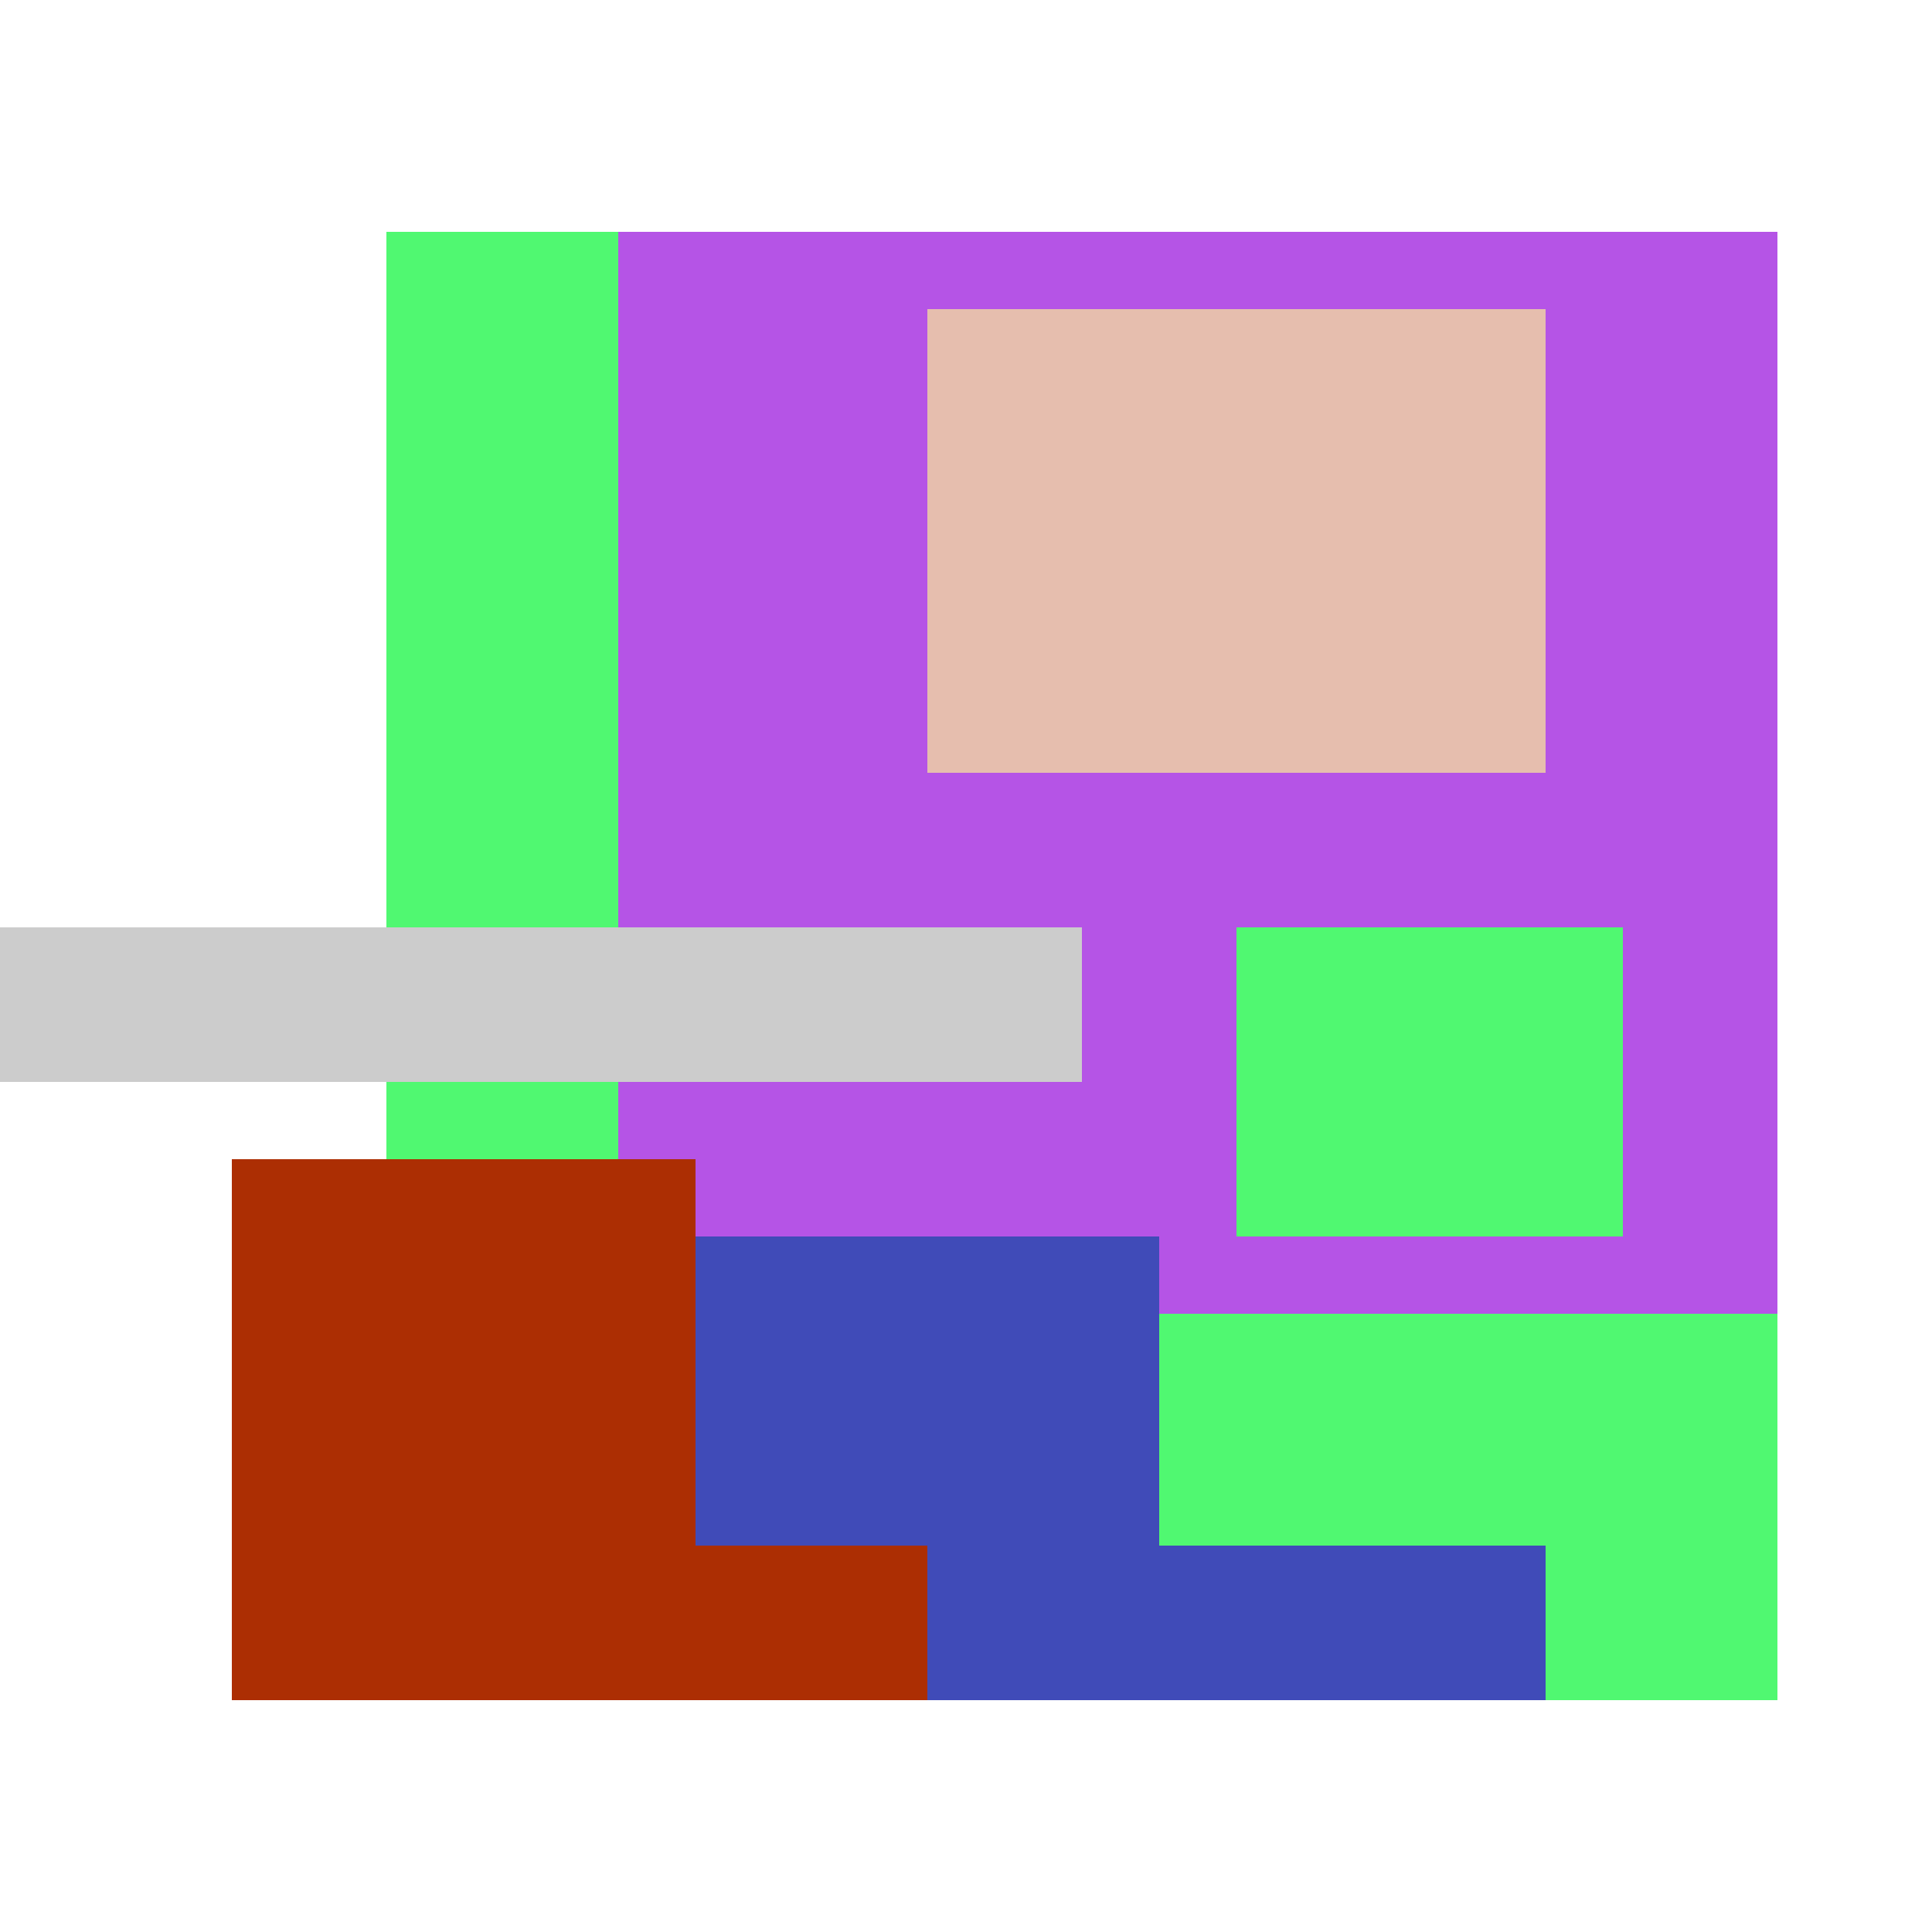 <svg xmlns="http://www.w3.org/2000/svg" viewBox="0 0 25 25" width="1000" height="1000" shape-rendering="crispEdges"><rect x="6" y="3" width="17" height="18" fill="#B554E6"/><rect x="12" y="4" width="8" height="6" fill="#E6BEAE"/><rect x="5" y="3" width="3" height="13" fill="#50F871"/><rect x="16" y="12" width="5" height="4" fill="#50F871"/><rect x="13" y="17" width="10" height="5" fill="#50F871"/><rect x="5" y="16" width="10" height="6" fill="#404BB8"/><rect x="15" y="20" width="5" height="2" fill="#404BB8"/><rect x="3" y="15" width="6" height="7" fill="#AC2E03"/><rect x="9" y="20" width="3" height="2" fill="#AC2E03"/><rect x="0" y="12" width="14" height="2" fill="#cccccc"/></svg>